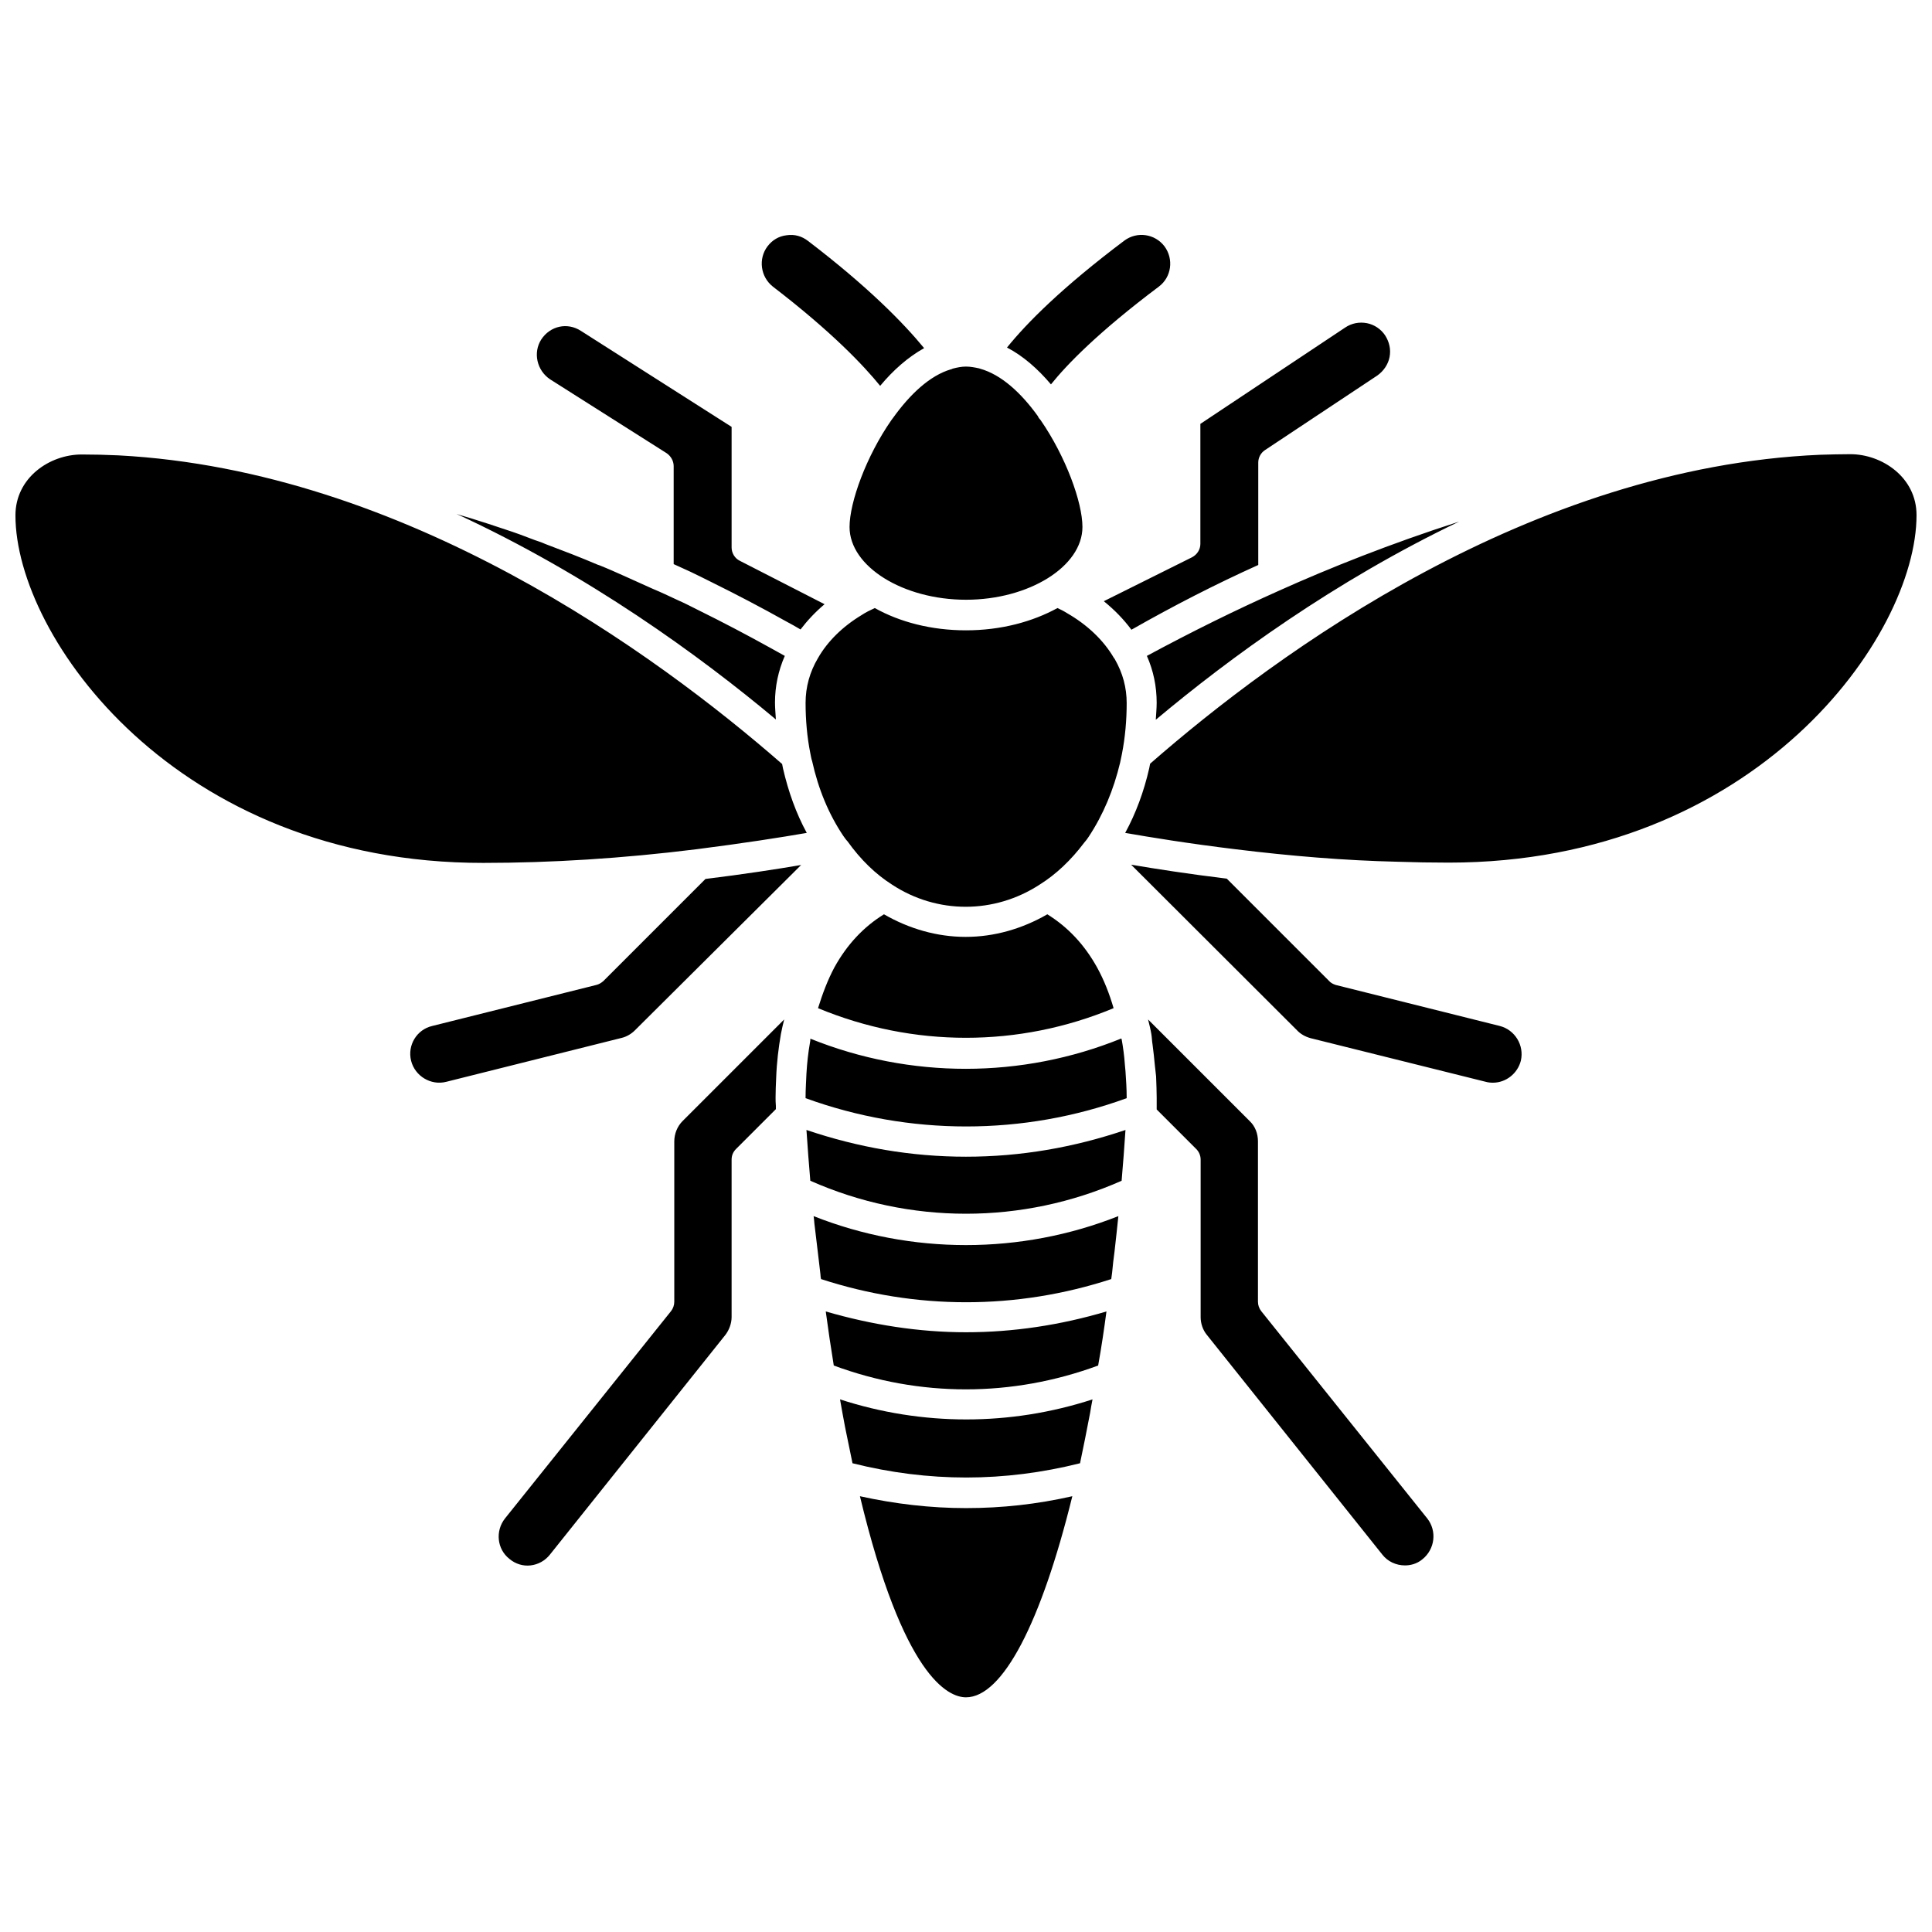 <?xml version="1.0" encoding="UTF-8"?>
<!-- Uploaded to: ICON Repo, www.svgrepo.com, Generator: ICON Repo Mixer Tools -->
<svg width="800px" height="800px" version="1.1" viewBox="144 144 512 512" xmlns="http://www.w3.org/2000/svg">
 <defs>
  <clipPath id="a">
   <path d="m148.09 206h503.81v388h-503.81z"/>
  </clipPath>
 </defs>
 <g clip-path="url(#a)">
  <path d="m419.52 378.43c-11.965 7.793-27.16 7.871-39.125 0-4.328-2.754-8.266-6.535-11.809-11.492-0.395-0.395-0.707-0.867-1.102-1.418-3.856-5.746-6.613-12.359-8.266-19.836-0.234-0.629-0.316-1.34-0.473-2.047-0.867-4.328-1.258-8.895-1.258-13.383 0-4.172 1.102-8.188 3.305-11.887 2.519-4.41 6.535-8.344 11.492-11.336 1.18-0.789 2.363-1.34 3.543-1.891 6.613 3.699 14.957 5.902 24.168 5.902 9.289 0 17.633-2.281 24.246-5.902 0.867 0.395 1.652 0.789 2.519 1.34 5.352 3.07 9.684 7.164 12.438 11.887 0.078 0.078 0.156 0.156 0.234 0.316 2.125 3.699 3.148 7.559 3.148 11.652 0 4.488-0.395 9.055-1.258 13.461l-0.473 2.281c-1.73 7.242-4.488 13.855-8.344 19.68-0.316 0.473-0.629 0.945-1.258 1.652-3.383 4.484-7.32 8.266-11.73 11.02zm28.418-60.613c11.965-6.453 23.457-12.121 35.109-17.32 13.145-5.902 29.441-12.438 47.625-18.262-33.062 15.824-60.852 36.133-80.375 52.508 0.078-1.496 0.234-2.992 0.234-4.488 0.004-4.332-0.859-8.504-2.594-12.438zm11.969-26.137c1.34-0.707 2.203-2.047 2.203-3.543v-31.805l38.336-25.504c1.73-1.18 3.777-1.574 5.824-1.18 1.969 0.395 3.699 1.574 4.801 3.227 1.102 1.73 1.574 3.699 1.18 5.746-0.395 1.969-1.574 3.699-3.227 4.879l-29.758 19.758c-1.102 0.707-1.812 1.969-1.812 3.305v27.16c-11.18 5.039-22.277 10.707-33.613 17.16-2.047-2.754-4.488-5.273-7.32-7.559zm-17.949-83.914c3.387-2.519 8.109-1.812 10.629 1.496 2.516 3.383 1.887 8.184-1.496 10.703-16.137 12.121-24.402 20.703-28.574 25.898-3.465-4.094-7.398-7.559-11.652-9.762 5.273-6.531 14.562-15.898 31.094-28.336zm-93.125 12.199c-3.309-2.598-3.938-7.398-1.418-10.707 1.258-1.652 2.992-2.676 5.039-2.914 2.125-0.316 4.016 0.234 5.668 1.496 15.98 12.203 25.27 21.727 30.781 28.418-4.25 2.363-8.188 5.824-11.652 9.996-4.41-5.426-12.832-14.324-28.418-26.289zm31.406 35.348c0.156-0.234 0.316-0.395 0.473-0.629 4.41-6.141 9.684-11.18 15.352-12.832 0.156 0 0.234-0.078 0.395-0.156 1.18-0.316 2.363-0.551 3.543-0.551s2.363 0.234 3.465 0.473c0.078 0 0.156 0.078 0.234 0.078 5.668 1.574 10.941 6.453 15.352 12.594 0.156 0.395 0.395 0.707 0.707 1.023 6.691 9.684 11.098 21.805 11.098 28.34 0 10.469-14.168 19.285-30.859 19.285-16.688 0-30.859-8.816-30.859-19.285 0.004-6.535 4.41-18.738 11.102-28.34zm-90.449-10.785c-3.543-2.363-4.566-7.086-2.363-10.547 2.363-3.621 6.926-4.644 10.547-2.281l39.91 25.426v31.961c0 1.496 0.867 2.914 2.203 3.543l22.434 11.492c-2.441 2.047-4.566 4.328-6.375 6.691-1.18-0.707-2.441-1.418-3.777-2.125-6.613-3.699-13.066-7.086-19.918-10.469-1.73-0.867-3.621-1.812-5.434-2.676-1.496-0.707-2.992-1.34-4.488-2.047v-25.977c0-1.34-0.707-2.598-1.812-3.387zm-20.938 36.84c2.992 0.945 5.984 1.891 8.973 2.914 2.676 0.867 5.273 1.812 7.871 2.832 0.867 0.316 1.73 0.551 2.754 1.023 4.801 1.812 9.523 3.621 13.934 5.512 0.156 0.078 0.316 0.078 0.473 0.156 2.363 0.945 4.644 1.969 6.926 2.992l7.164 3.227c2.281 0.945 4.41 1.969 6.613 2.992 1.812 0.789 3.621 1.73 5.512 2.676 6.535 3.227 12.832 6.535 19.363 10.156 1.258 0.707 2.441 1.34 3.543 1.969-1.73 3.938-2.598 8.109-2.598 12.359 0 1.496 0.156 2.992 0.234 4.488-20.309-17.004-49.672-38.336-84.625-54.473 1.344 0.469 2.602 0.781 3.863 1.176zm-120.76-0.789c0-9.996 9.055-16.137 17.555-16.137 3.227 0 6.375 0.078 9.762 0.234 75.887 4.016 142.41 52.586 175.86 81.789 0.078 0.395 0.156 0.867 0.234 1.18 1.418 6.141 3.465 11.887 6.297 17.082-6.769 1.18-16.848 2.754-29.207 4.328-19.602 2.441-38.574 3.621-56.52 3.621-81.395 0.086-123.98-59.898-123.98-92.098zm164.13 136.5c-0.867 0.867-2.125 1.652-3.465 1.969l-46.523 11.648c-4.016 1.023-8.266-1.496-9.289-5.59-1.023-4.094 1.496-8.266 5.59-9.211l43.453-10.863c0.707-0.156 1.34-0.551 1.891-1.023l27.078-27.078c10.234-1.258 18.895-2.598 25.348-3.699zm122.8 88.797c-22.828 8.422-47.312 8.422-70.062 0-0.789-4.879-1.496-9.605-2.125-14.328 12.203 3.543 24.641 5.512 37.156 5.512s25.031-1.891 37.234-5.512c-0.629 4.723-1.336 9.523-2.203 14.328zm-2.125 12.516c-0.867 4.644-1.812 9.211-2.676 13.383-20.074 5.039-40.227 5.039-60.301 0-0.395-1.891-0.789-3.777-1.18-5.746-0.551-2.519-1.023-5.039-1.496-7.637-0.234-1.18-0.395-2.363-0.629-3.543 21.805 7.086 45.105 7.086 66.914 0-0.238 1.258-0.473 2.441-0.633 3.543zm6.457-42.668c-0.234 1.812-0.473 3.621-0.629 5.512-0.078 0.551-0.156 1.18-0.234 1.73-25.113 8.188-51.797 8.188-76.91 0-0.078-0.395-0.156-0.867-0.156-1.258-0.395-3.148-0.707-6.219-1.102-9.289l-0.395-3.305c-0.156-1.023-0.156-1.891-0.316-2.832 25.82 10.234 54.945 10.234 80.766 0-0.316 2.91-0.629 6.137-1.023 9.441zm1.887-18.812c-26.293 11.652-56.207 11.652-82.5 0-0.395-4.41-0.707-8.895-1.023-13.461 13.699 4.644 27.789 7.086 42.273 7.086s28.574-2.441 42.273-7.086c-0.312 4.566-0.629 9.051-1.023 13.461zm-0.078-37.707c0 0.078 0 0.156 0.078 0.156 0.395 2.203 0.707 4.488 0.867 6.848 0.078 0.551 0.078 1.102 0.156 1.652 0.156 2.281 0.316 4.644 0.316 7.008v0.156c-27.395 9.996-57.625 9.996-85.098 0v-0.156c0-2.203 0.156-4.328 0.234-6.375 0.156-2.754 0.473-5.59 0.945-8.266 0.078-0.234 0.078-0.551 0.078-0.789 0-0.078 0-0.156 0.078-0.156 26.375 10.629 55.973 10.629 82.344-0.078zm-102.1 29.281c-0.789 0.789-1.18 1.73-1.18 2.832v41.723c0 1.652-0.629 3.387-1.652 4.723l-46.523 58.254c-1.258 1.574-3.07 2.598-5.117 2.832-1.969 0.234-4.016-0.395-5.59-1.73-3.305-2.598-3.777-7.398-1.18-10.707l44.004-54.945c0.551-0.707 0.867-1.574 0.867-2.519v-42.43c0-2.047 0.789-4.016 2.203-5.434l26.922-26.922c-0.316 1.258-0.629 2.598-0.867 3.856-0.629 3.699-1.102 7.398-1.258 11.652-0.078 1.73-0.156 3.465-0.156 5.117 0 0.707 0 1.496 0.078 2.281v0.789 0.078zm60.93 145.32c-4.723 0-16.609-5.434-28.102-53.293 9.289 2.047 18.734 3.148 28.102 3.148 9.523 0 18.812-1.023 28.184-3.148-8.27 33.613-18.504 53.293-28.184 53.293zm77.379-147.29v42.43c0 0.945 0.316 1.812 0.867 2.519l44.004 54.945c2.598 3.305 2.047 8.109-1.258 10.785-1.574 1.34-3.387 1.652-4.644 1.652-2.363 0-4.566-1.023-5.984-2.832l-46.523-58.254c-1.102-1.34-1.652-3.07-1.652-4.723v-41.723c0-1.023-0.395-2.047-1.18-2.832l-10.469-10.469v-0.078-2.047-1.023c0-1.652-0.078-3.387-0.156-5.59-0.078-0.945-0.234-1.891-0.316-2.832-0.156-1.891-0.395-3.777-0.629-5.668-0.156-0.867-0.156-1.812-0.316-2.754-0.234-1.34-0.551-2.598-0.867-3.856l26.922 26.922c1.496 1.41 2.203 3.379 2.203 5.426zm-42.586-46.051c1.812 3.305 3.227 6.926 4.328 10.707-25.113 10.469-53.137 10.469-78.328 0 1.18-3.777 2.519-7.398 4.328-10.785 3.387-6.141 7.793-10.785 13.145-14.09 6.691 3.856 14.09 5.984 21.648 5.984 7.559 0 14.957-2.125 21.648-5.984 5.438 3.383 9.844 8.027 13.23 14.168zm63.211 4.562 43.453 10.863c4.016 1.023 6.535 5.117 5.59 9.211-0.867 3.387-3.938 5.824-7.398 5.824-0.707 0-1.34-0.078-1.891-0.234l-46.445-11.57c-1.418-0.395-2.676-1.102-3.621-2.125l-43.926-43.848c6.453 1.102 15.035 2.441 25.348 3.699l27.078 27.078c0.477 0.551 1.105 0.867 1.812 1.102zm-26.605-35.973c-12.359-1.496-22.434-3.148-29.207-4.328 2.832-5.195 4.961-10.941 6.375-17.16l0.234-1.18c33.852-29.598 100.92-78.562 177.52-81.867 2.676-0.078 5.352-0.156 8.031-0.156 8.422 0 17.555 6.141 17.555 16.137 0 32.117-42.586 92.102-123.98 92.102-4.488 0-9.055-0.078-13.617-0.234-13.855-0.32-28.184-1.504-42.902-3.312z"/>
 </g>
</svg>